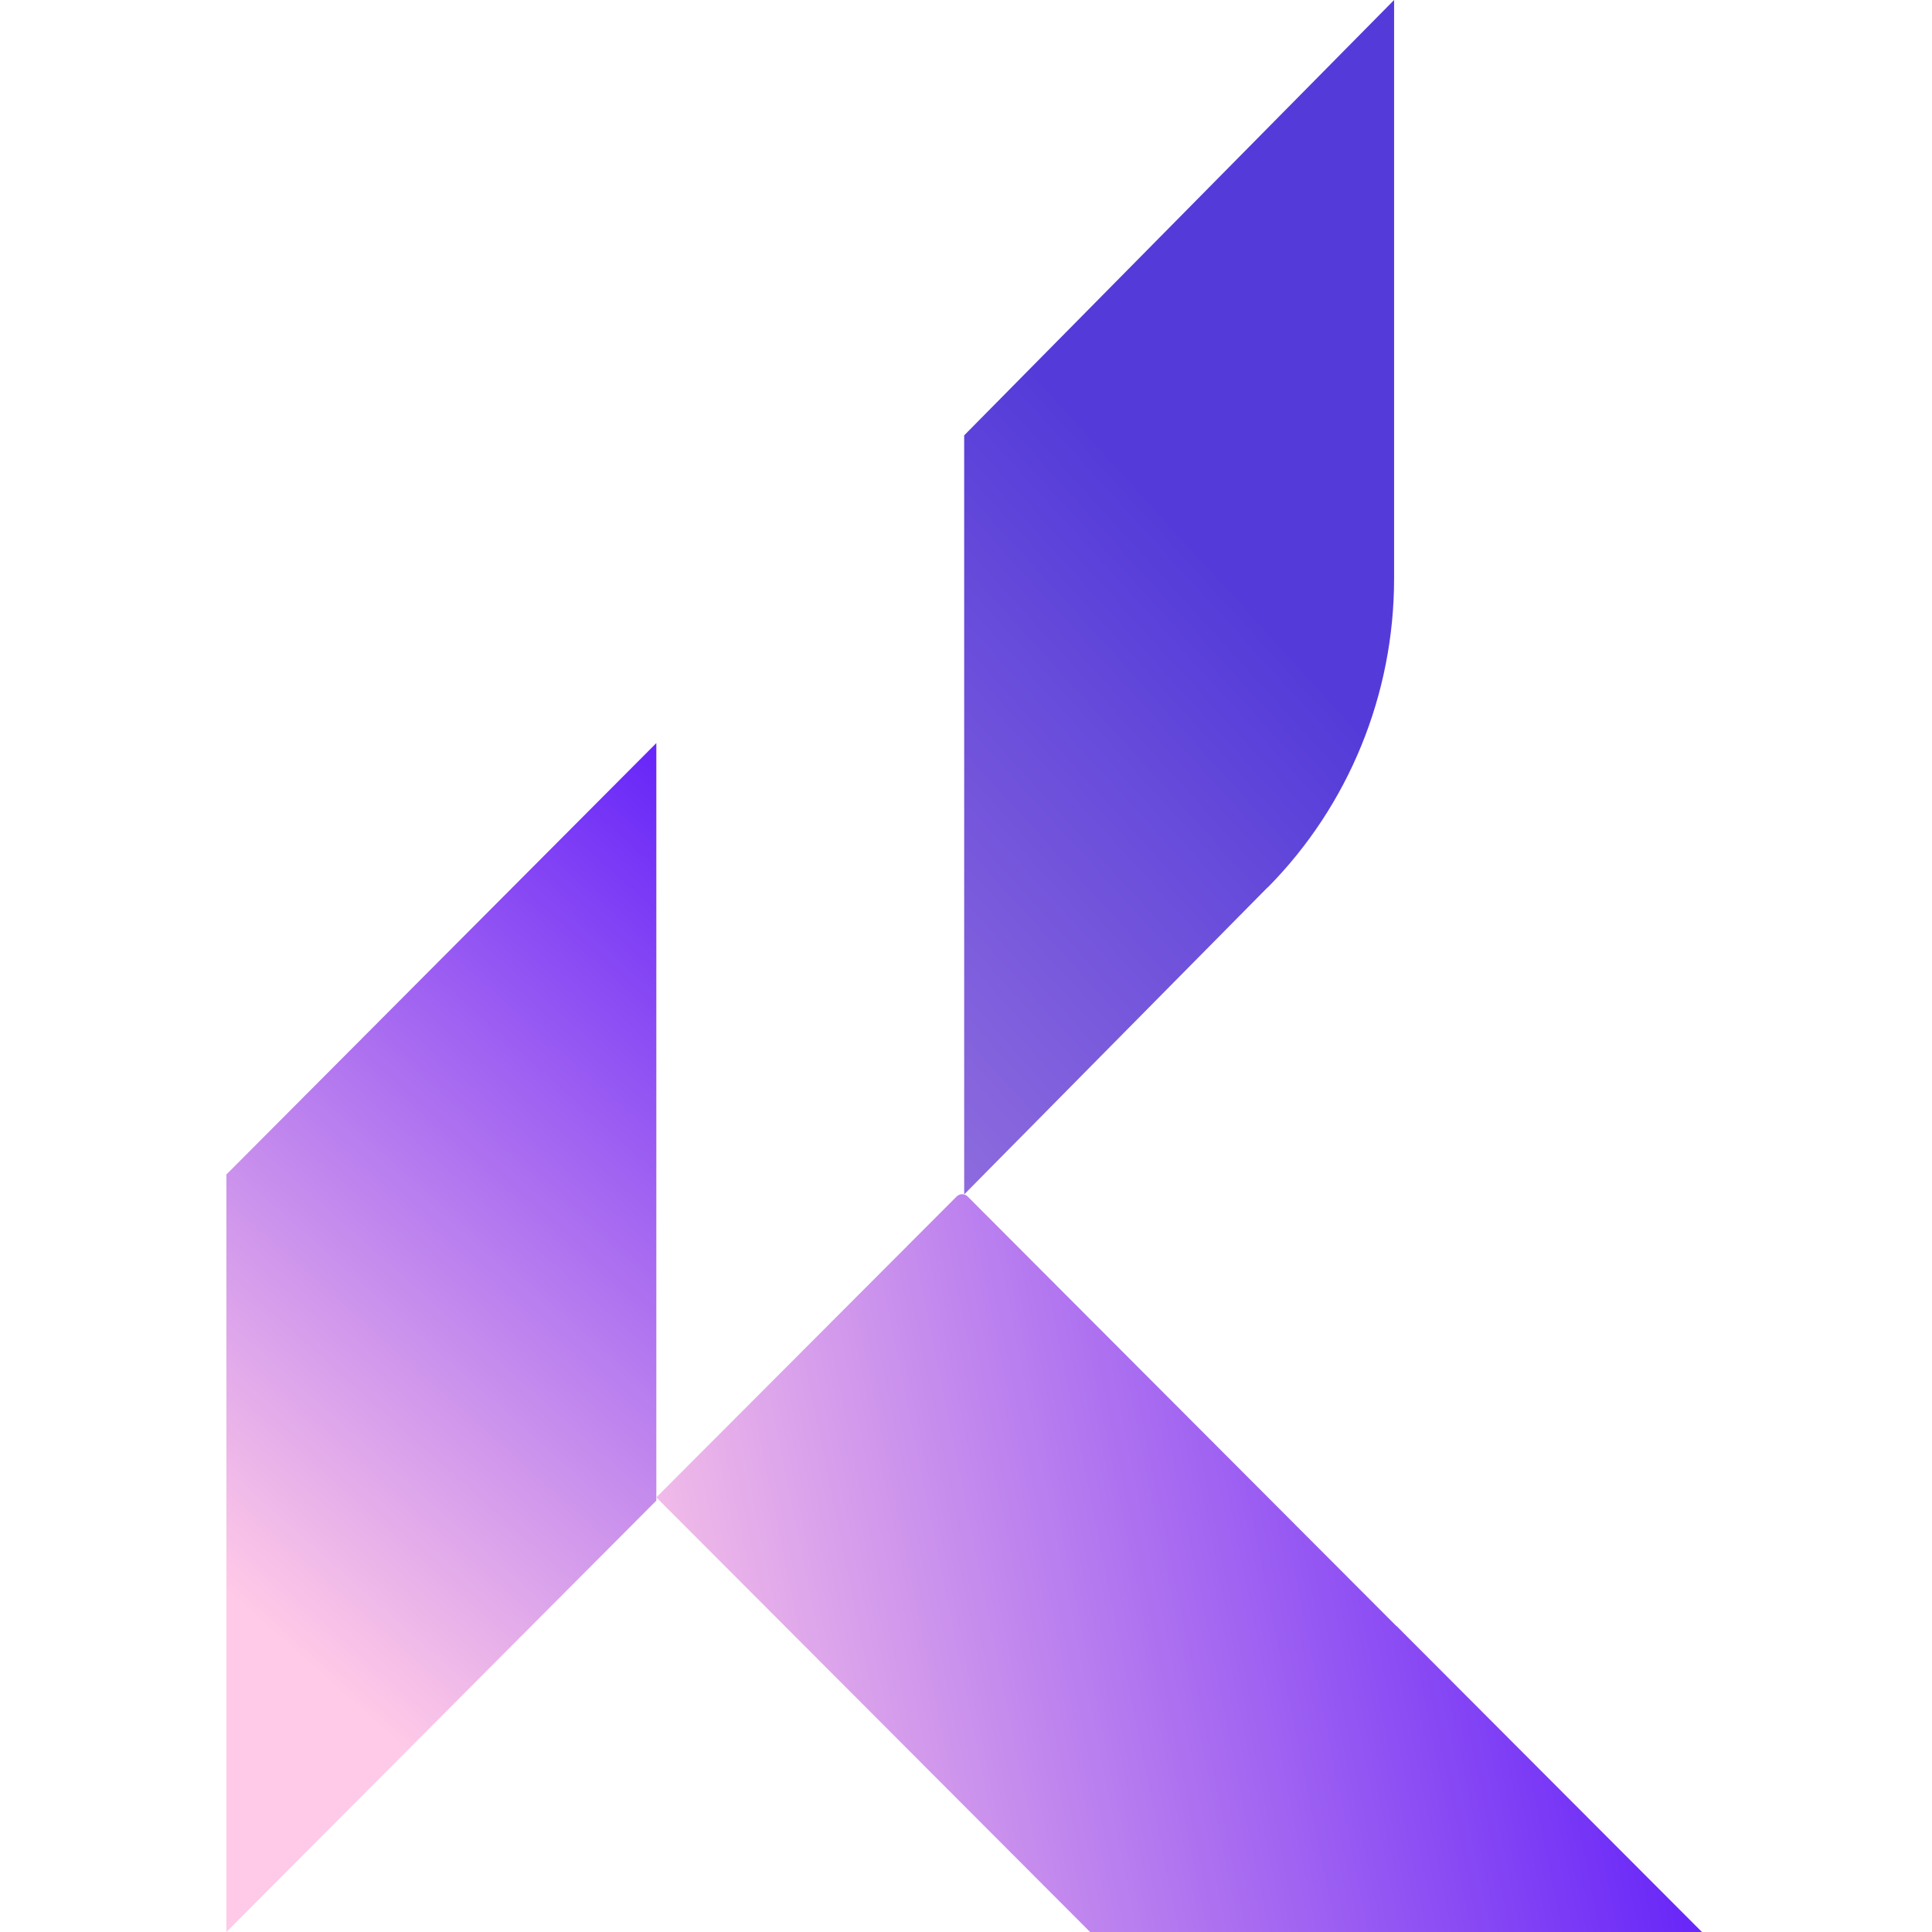 <svg width="512" height="512" viewBox="0 0 512 512" fill="none" xmlns="http://www.w3.org/2000/svg">
<path d="M173.934 196.923L154.714 216.209L73.958 297.243L60 311.249V512L173.934 397.674V196.923Z" fill="url(#paint0_linear_687_169)"/>
<path d="M370.043 430.908L256.424 317.068C255.646 316.289 254.312 316.289 253.534 317.068L173.934 396.823L254.923 477.97L288.887 512H451.033L370.043 430.853V430.908Z" fill="url(#paint1_linear_687_169)"/>
<path d="M336.001 235.148C357.457 213.422 369.45 184.007 369.45 153.311V0L255.516 115.374V316.484H255.571L335.946 235.148H336.001Z" fill="url(#paint2_linear_687_169)"/>
<defs>
<linearGradient id="paint0_linear_687_169" x1="58.505" y1="420.573" x2="221.416" y2="237.662" gradientUnits="userSpaceOnUse">
<stop stop-color="#FFCAE7"/>
<stop offset="1" stop-color="#6624F8"/>
</linearGradient>
<linearGradient id="paint1_linear_687_169" x1="159.092" y1="453.799" x2="430.674" y2="398.589" gradientUnits="userSpaceOnUse">
<stop stop-color="#FFCAE7"/>
<stop offset="1" stop-color="#6624F8"/>
</linearGradient>
<linearGradient id="paint2_linear_687_169" x1="-27.917" y1="476.202" x2="325.449" y2="154.447" gradientUnits="userSpaceOnUse">
<stop stop-color="#FFCAE7"/>
<stop offset="1" stop-color="#543BD9"/>
</linearGradient>
</defs>
</svg>

